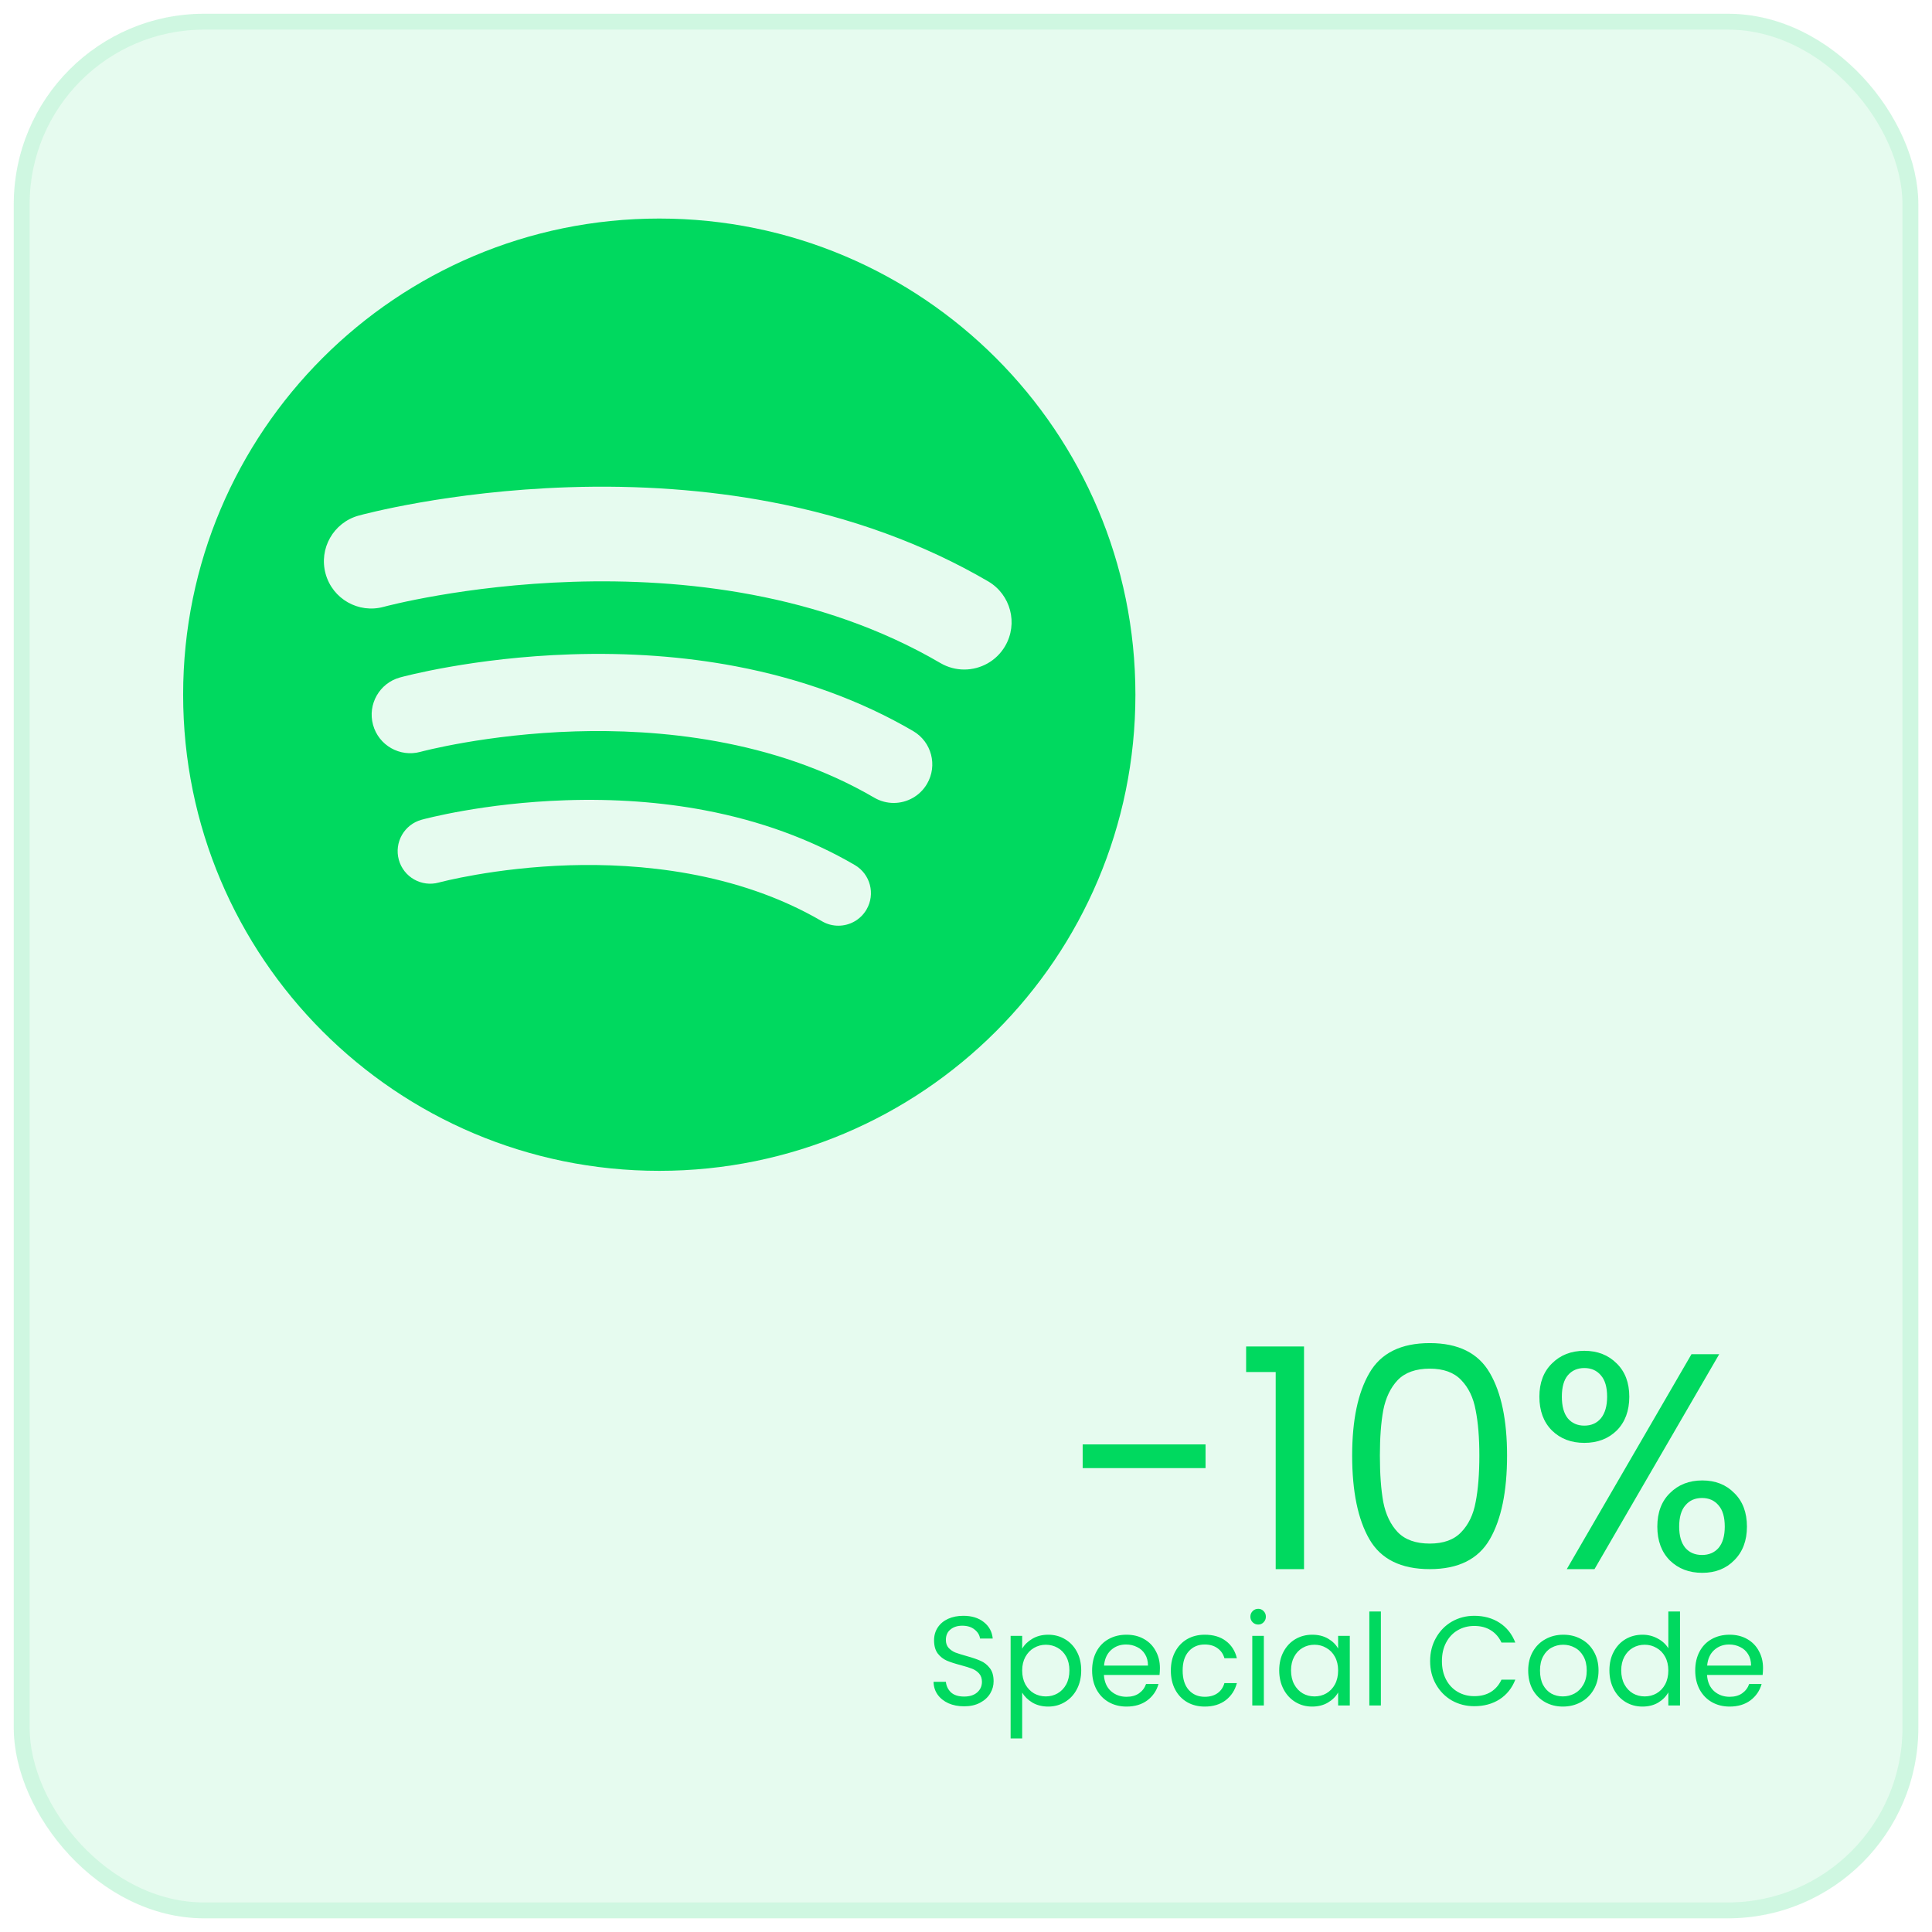 <svg width="128" height="128" viewBox="0 0 128 128" fill="none" xmlns="http://www.w3.org/2000/svg">
<rect x="0.912" y="0.911" width="126.182" height="126.182" rx="12.618" fill="#00D95F" fill-opacity="0.1"/>
<path d="M43.678 14.479C26.256 14.479 12.133 28.603 12.133 46.025C12.133 63.447 26.256 77.571 43.678 77.571C61.101 77.571 75.224 63.447 75.224 46.025C75.224 28.603 61.101 14.479 43.678 14.479ZM57.407 60.261C57.006 60.947 56.285 61.33 55.543 61.33C55.173 61.33 54.799 61.235 54.457 61.035C48.788 57.722 42.239 57.19 37.742 57.326C32.761 57.478 29.108 58.461 29.072 58.471C27.924 58.785 26.737 58.109 26.422 56.961C26.108 55.813 26.781 54.627 27.928 54.311C28.093 54.266 32.024 53.198 37.49 53.018C40.71 52.912 43.809 53.136 46.701 53.685C50.365 54.38 53.706 55.599 56.633 57.31C57.662 57.911 58.008 59.232 57.407 60.261ZM61.418 51.931C60.943 52.744 60.088 53.198 59.209 53.198C58.772 53.198 58.328 53.085 57.922 52.848C51.208 48.924 43.45 48.294 38.124 48.456C32.224 48.635 27.897 49.8 27.854 49.812C26.494 50.183 25.088 49.383 24.715 48.023C24.342 46.663 25.14 45.258 26.499 44.884C26.694 44.83 31.35 43.566 37.825 43.352C41.639 43.226 45.311 43.492 48.736 44.142C53.076 44.965 57.034 46.41 60.501 48.436C61.72 49.148 62.13 50.713 61.418 51.931ZM63.883 44.358C63.346 44.358 62.802 44.22 62.305 43.929C46.341 34.6 25.633 40.146 25.426 40.203C23.757 40.663 22.031 39.683 21.572 38.014C21.112 36.345 22.092 34.62 23.761 34.16C24 34.094 29.711 32.543 37.653 32.281C42.332 32.127 46.835 32.453 51.037 33.25C56.359 34.26 61.215 36.032 65.468 38.517C66.962 39.391 67.466 41.31 66.592 42.805C66.01 43.802 64.961 44.358 63.883 44.358Z" fill="#00D95F"/>
<path d="M79.871 95.696V97.267H71.73V95.696H79.871ZM82.559 90.902V89.208H86.395V103.959H84.518V90.902H82.559ZM89.584 96.431C89.584 94.091 89.965 92.269 90.727 90.963C91.489 89.644 92.822 88.984 94.726 88.984C96.616 88.984 97.943 89.644 98.704 90.963C99.466 92.269 99.847 94.091 99.847 96.431C99.847 98.811 99.466 100.661 98.704 101.98C97.943 103.3 96.616 103.959 94.726 103.959C92.822 103.959 91.489 103.3 90.727 101.98C89.965 100.661 89.584 98.811 89.584 96.431ZM98.011 96.431C98.011 95.247 97.929 94.248 97.766 93.431C97.616 92.602 97.296 91.935 96.807 91.432C96.331 90.929 95.637 90.677 94.726 90.677C93.801 90.677 93.094 90.929 92.604 91.432C92.128 91.935 91.808 92.602 91.645 93.431C91.495 94.248 91.421 95.247 91.421 96.431C91.421 97.655 91.495 98.682 91.645 99.511C91.808 100.341 92.128 101.008 92.604 101.511C93.094 102.014 93.801 102.266 94.726 102.266C95.637 102.266 96.331 102.014 96.807 101.511C97.296 101.008 97.616 100.341 97.766 99.511C97.929 98.682 98.011 97.655 98.011 96.431ZM101.988 92.534C101.988 91.609 102.266 90.874 102.824 90.33C103.382 89.773 104.096 89.494 104.966 89.494C105.837 89.494 106.551 89.773 107.109 90.33C107.666 90.874 107.945 91.609 107.945 92.534C107.945 93.472 107.666 94.22 107.109 94.778C106.551 95.322 105.837 95.594 104.966 95.594C104.096 95.594 103.382 95.322 102.824 94.778C102.266 94.22 101.988 93.472 101.988 92.534ZM113.903 89.718L105.64 103.959H103.803L112.066 89.718H113.903ZM104.966 90.636C104.504 90.636 104.137 90.8 103.865 91.126C103.606 91.439 103.477 91.908 103.477 92.534C103.477 93.159 103.606 93.635 103.865 93.962C104.137 94.288 104.504 94.452 104.966 94.452C105.429 94.452 105.796 94.288 106.068 93.962C106.34 93.622 106.476 93.146 106.476 92.534C106.476 91.908 106.34 91.439 106.068 91.126C105.796 90.8 105.429 90.636 104.966 90.636ZM109.802 101.144C109.802 100.205 110.081 99.464 110.638 98.92C111.196 98.362 111.91 98.083 112.781 98.083C113.651 98.083 114.358 98.362 114.902 98.92C115.46 99.464 115.739 100.205 115.739 101.144C115.739 102.069 115.46 102.81 114.902 103.368C114.358 103.925 113.651 104.204 112.781 104.204C111.91 104.204 111.196 103.932 110.638 103.388C110.081 102.83 109.802 102.082 109.802 101.144ZM112.76 99.246C112.298 99.246 111.93 99.409 111.658 99.736C111.386 100.049 111.25 100.518 111.25 101.144C111.25 101.756 111.386 102.225 111.658 102.551C111.93 102.864 112.298 103.021 112.76 103.021C113.223 103.021 113.59 102.864 113.862 102.551C114.134 102.225 114.27 101.756 114.27 101.144C114.27 100.518 114.134 100.049 113.862 99.736C113.59 99.409 113.223 99.246 112.76 99.246Z" fill="#00D95F"/>
<path d="M63.878 113.048C63.491 113.048 63.143 112.981 62.835 112.846C62.532 112.706 62.294 112.516 62.12 112.274C61.946 112.028 61.856 111.745 61.851 111.425H62.667C62.695 111.7 62.807 111.932 63.003 112.123C63.205 112.308 63.497 112.401 63.878 112.401C64.242 112.401 64.528 112.311 64.736 112.131C64.949 111.946 65.056 111.711 65.056 111.425C65.056 111.201 64.994 111.018 64.871 110.878C64.747 110.738 64.593 110.631 64.408 110.558C64.223 110.485 63.973 110.407 63.659 110.323C63.272 110.222 62.961 110.121 62.725 110.02C62.495 109.919 62.296 109.762 62.128 109.549C61.966 109.33 61.884 109.039 61.884 108.674C61.884 108.354 61.966 108.071 62.128 107.824C62.291 107.578 62.518 107.387 62.81 107.252C63.107 107.118 63.446 107.051 63.827 107.051C64.377 107.051 64.826 107.188 65.173 107.463C65.527 107.738 65.726 108.102 65.771 108.556H64.929C64.901 108.332 64.784 108.136 64.576 107.967C64.369 107.794 64.094 107.707 63.752 107.707C63.432 107.707 63.171 107.791 62.969 107.959C62.767 108.122 62.667 108.352 62.667 108.649C62.667 108.862 62.725 109.036 62.843 109.17C62.967 109.305 63.115 109.409 63.289 109.482C63.468 109.549 63.718 109.627 64.038 109.717C64.425 109.824 64.736 109.93 64.972 110.037C65.207 110.138 65.409 110.298 65.577 110.516C65.745 110.729 65.829 111.021 65.829 111.391C65.829 111.677 65.754 111.946 65.602 112.199C65.451 112.451 65.227 112.656 64.929 112.813C64.632 112.97 64.282 113.048 63.878 113.048ZM67.722 109.229C67.873 108.966 68.097 108.747 68.394 108.573C68.697 108.394 69.048 108.304 69.446 108.304C69.855 108.304 70.226 108.402 70.556 108.598C70.893 108.795 71.156 109.072 71.347 109.431C71.538 109.784 71.633 110.197 71.633 110.668C71.633 111.133 71.538 111.548 71.347 111.913C71.156 112.277 70.893 112.56 70.556 112.762C70.226 112.964 69.855 113.065 69.446 113.065C69.053 113.065 68.706 112.978 68.403 112.804C68.106 112.625 67.879 112.403 67.722 112.14V115.177H66.956V108.38H67.722V109.229ZM70.851 110.668C70.851 110.32 70.781 110.017 70.641 109.759C70.5 109.501 70.31 109.305 70.069 109.17C69.833 109.036 69.572 108.968 69.286 108.968C69.006 108.968 68.745 109.039 68.504 109.179C68.268 109.313 68.078 109.512 67.932 109.776C67.792 110.034 67.722 110.334 67.722 110.676C67.722 111.024 67.792 111.33 67.932 111.593C68.078 111.851 68.268 112.05 68.504 112.19C68.745 112.325 69.006 112.392 69.286 112.392C69.572 112.392 69.833 112.325 70.069 112.19C70.31 112.05 70.5 111.851 70.641 111.593C70.781 111.33 70.851 111.021 70.851 110.668ZM76.847 110.508C76.847 110.654 76.838 110.808 76.822 110.971H73.137C73.165 111.425 73.319 111.781 73.6 112.039C73.886 112.291 74.231 112.417 74.635 112.417C74.965 112.417 75.24 112.342 75.459 112.19C75.683 112.033 75.84 111.826 75.93 111.568H76.754C76.631 112.011 76.384 112.373 76.014 112.653C75.644 112.928 75.184 113.065 74.635 113.065C74.197 113.065 73.805 112.967 73.457 112.771C73.115 112.575 72.846 112.297 72.649 111.938C72.453 111.573 72.355 111.153 72.355 110.676C72.355 110.199 72.45 109.782 72.641 109.423C72.832 109.064 73.098 108.789 73.44 108.598C73.788 108.402 74.186 108.304 74.635 108.304C75.072 108.304 75.459 108.399 75.795 108.59C76.132 108.781 76.39 109.044 76.569 109.381C76.754 109.712 76.847 110.087 76.847 110.508ZM76.056 110.348C76.056 110.056 75.992 109.807 75.863 109.599C75.734 109.386 75.557 109.226 75.333 109.12C75.114 109.008 74.87 108.952 74.601 108.952C74.214 108.952 73.883 109.075 73.608 109.322C73.339 109.569 73.185 109.911 73.146 110.348H76.056ZM77.571 110.676C77.571 110.199 77.667 109.784 77.857 109.431C78.048 109.072 78.312 108.795 78.648 108.598C78.99 108.402 79.38 108.304 79.817 108.304C80.384 108.304 80.849 108.441 81.214 108.716C81.584 108.991 81.828 109.372 81.946 109.86H81.121C81.043 109.58 80.888 109.358 80.659 109.196C80.434 109.033 80.154 108.952 79.817 108.952C79.38 108.952 79.027 109.103 78.757 109.406C78.488 109.703 78.354 110.127 78.354 110.676C78.354 111.231 78.488 111.66 78.757 111.963C79.027 112.266 79.38 112.417 79.817 112.417C80.154 112.417 80.434 112.339 80.659 112.182C80.883 112.025 81.037 111.801 81.121 111.509H81.946C81.822 111.98 81.576 112.359 81.205 112.645C80.835 112.925 80.373 113.065 79.817 113.065C79.38 113.065 78.99 112.967 78.648 112.771C78.312 112.575 78.048 112.297 77.857 111.938C77.667 111.579 77.571 111.158 77.571 110.676ZM83.362 107.631C83.217 107.631 83.093 107.58 82.992 107.48C82.891 107.379 82.841 107.255 82.841 107.109C82.841 106.964 82.891 106.84 82.992 106.739C83.093 106.638 83.217 106.588 83.362 106.588C83.503 106.588 83.62 106.638 83.716 106.739C83.817 106.84 83.867 106.964 83.867 107.109C83.867 107.255 83.817 107.379 83.716 107.48C83.62 107.58 83.503 107.631 83.362 107.631ZM83.733 108.38V112.99H82.967V108.38H83.733ZM84.751 110.668C84.751 110.197 84.847 109.784 85.037 109.431C85.228 109.072 85.489 108.795 85.82 108.598C86.156 108.402 86.529 108.304 86.938 108.304C87.342 108.304 87.693 108.391 87.99 108.565C88.287 108.739 88.509 108.957 88.654 109.221V108.38H89.428V112.99H88.654V112.131C88.503 112.401 88.276 112.625 87.973 112.804C87.676 112.978 87.328 113.065 86.93 113.065C86.521 113.065 86.15 112.964 85.82 112.762C85.489 112.56 85.228 112.277 85.037 111.913C84.847 111.548 84.751 111.133 84.751 110.668ZM88.654 110.676C88.654 110.328 88.584 110.026 88.444 109.768C88.304 109.51 88.113 109.313 87.872 109.179C87.637 109.039 87.376 108.968 87.09 108.968C86.804 108.968 86.543 109.036 86.308 109.17C86.072 109.305 85.884 109.501 85.744 109.759C85.604 110.017 85.534 110.32 85.534 110.668C85.534 111.021 85.604 111.33 85.744 111.593C85.884 111.851 86.072 112.05 86.308 112.19C86.543 112.325 86.804 112.392 87.09 112.392C87.376 112.392 87.637 112.325 87.872 112.19C88.113 112.05 88.304 111.851 88.444 111.593C88.584 111.33 88.654 111.024 88.654 110.676ZM91.487 106.765V112.99H90.722V106.765H91.487ZM94.749 110.054C94.749 109.482 94.878 108.968 95.136 108.514C95.394 108.054 95.744 107.695 96.187 107.437C96.636 107.18 97.132 107.051 97.676 107.051C98.316 107.051 98.874 107.205 99.35 107.513C99.827 107.822 100.175 108.259 100.393 108.825H99.477C99.314 108.472 99.078 108.2 98.77 108.01C98.467 107.819 98.103 107.723 97.676 107.723C97.267 107.723 96.9 107.819 96.574 108.01C96.249 108.2 95.994 108.472 95.809 108.825C95.624 109.173 95.531 109.583 95.531 110.054C95.531 110.519 95.624 110.929 95.809 111.282C95.994 111.63 96.249 111.899 96.574 112.089C96.9 112.28 97.267 112.375 97.676 112.375C98.103 112.375 98.467 112.283 98.77 112.098C99.078 111.907 99.314 111.635 99.477 111.282H100.393C100.175 111.843 99.827 112.277 99.35 112.586C98.874 112.889 98.316 113.04 97.676 113.04C97.132 113.04 96.636 112.914 96.187 112.661C95.744 112.403 95.394 112.047 95.136 111.593C94.878 111.139 94.749 110.626 94.749 110.054ZM103.543 113.065C103.112 113.065 102.719 112.967 102.366 112.771C102.018 112.575 101.743 112.297 101.541 111.938C101.345 111.573 101.247 111.153 101.247 110.676C101.247 110.205 101.348 109.79 101.55 109.431C101.757 109.067 102.038 108.789 102.391 108.598C102.744 108.402 103.14 108.304 103.577 108.304C104.015 108.304 104.41 108.402 104.763 108.598C105.117 108.789 105.394 109.064 105.596 109.423C105.804 109.782 105.907 110.199 105.907 110.676C105.907 111.153 105.801 111.573 105.588 111.938C105.38 112.297 105.097 112.575 104.738 112.771C104.379 112.967 103.981 113.065 103.543 113.065ZM103.543 112.392C103.818 112.392 104.076 112.328 104.317 112.199C104.559 112.07 104.752 111.876 104.898 111.618C105.049 111.36 105.125 111.046 105.125 110.676C105.125 110.306 105.052 109.992 104.906 109.734C104.76 109.476 104.57 109.285 104.334 109.162C104.099 109.033 103.844 108.968 103.569 108.968C103.288 108.968 103.03 109.033 102.795 109.162C102.565 109.285 102.38 109.476 102.24 109.734C102.099 109.992 102.029 110.306 102.029 110.676C102.029 111.052 102.097 111.369 102.231 111.627C102.371 111.885 102.556 112.078 102.786 112.207C103.016 112.331 103.269 112.392 103.543 112.392ZM106.628 110.668C106.628 110.197 106.723 109.784 106.914 109.431C107.104 109.072 107.365 108.795 107.696 108.598C108.033 108.402 108.408 108.304 108.823 108.304C109.182 108.304 109.516 108.388 109.824 108.556C110.133 108.719 110.368 108.935 110.531 109.204V106.765H111.305V112.99H110.531V112.123C110.38 112.398 110.155 112.625 109.858 112.804C109.561 112.978 109.213 113.065 108.815 113.065C108.406 113.065 108.033 112.964 107.696 112.762C107.365 112.56 107.104 112.277 106.914 111.913C106.723 111.548 106.628 111.133 106.628 110.668ZM110.531 110.676C110.531 110.328 110.461 110.026 110.321 109.768C110.181 109.51 109.99 109.313 109.749 109.179C109.513 109.039 109.252 108.968 108.966 108.968C108.68 108.968 108.42 109.036 108.184 109.17C107.948 109.305 107.761 109.501 107.62 109.759C107.48 110.017 107.41 110.32 107.41 110.668C107.41 111.021 107.48 111.33 107.62 111.593C107.761 111.851 107.948 112.05 108.184 112.19C108.42 112.325 108.68 112.392 108.966 112.392C109.252 112.392 109.513 112.325 109.749 112.19C109.99 112.05 110.181 111.851 110.321 111.593C110.461 111.33 110.531 111.024 110.531 110.676ZM116.805 110.508C116.805 110.654 116.796 110.808 116.779 110.971H113.095C113.123 111.425 113.277 111.781 113.558 112.039C113.844 112.291 114.188 112.417 114.592 112.417C114.923 112.417 115.198 112.342 115.417 112.19C115.641 112.033 115.798 111.826 115.888 111.568H116.712C116.589 112.011 116.342 112.373 115.972 112.653C115.602 112.928 115.142 113.065 114.592 113.065C114.155 113.065 113.762 112.967 113.415 112.771C113.072 112.575 112.803 112.297 112.607 111.938C112.411 111.573 112.313 111.153 112.313 110.676C112.313 110.199 112.408 109.782 112.599 109.423C112.789 109.064 113.056 108.789 113.398 108.598C113.745 108.402 114.144 108.304 114.592 108.304C115.03 108.304 115.417 108.399 115.753 108.59C116.09 108.781 116.348 109.044 116.527 109.381C116.712 109.712 116.805 110.087 116.805 110.508ZM116.014 110.348C116.014 110.056 115.949 109.807 115.82 109.599C115.691 109.386 115.515 109.226 115.29 109.12C115.072 109.008 114.828 108.952 114.559 108.952C114.172 108.952 113.841 109.075 113.566 109.322C113.297 109.569 113.143 109.911 113.103 110.348H116.014Z" fill="#00D95F"/>
<rect x="1.438" y="1.437" width="125.131" height="125.131" rx="12.092" stroke="#00D95F" stroke-opacity="0.1" stroke-width="1.052"/>
</svg>
